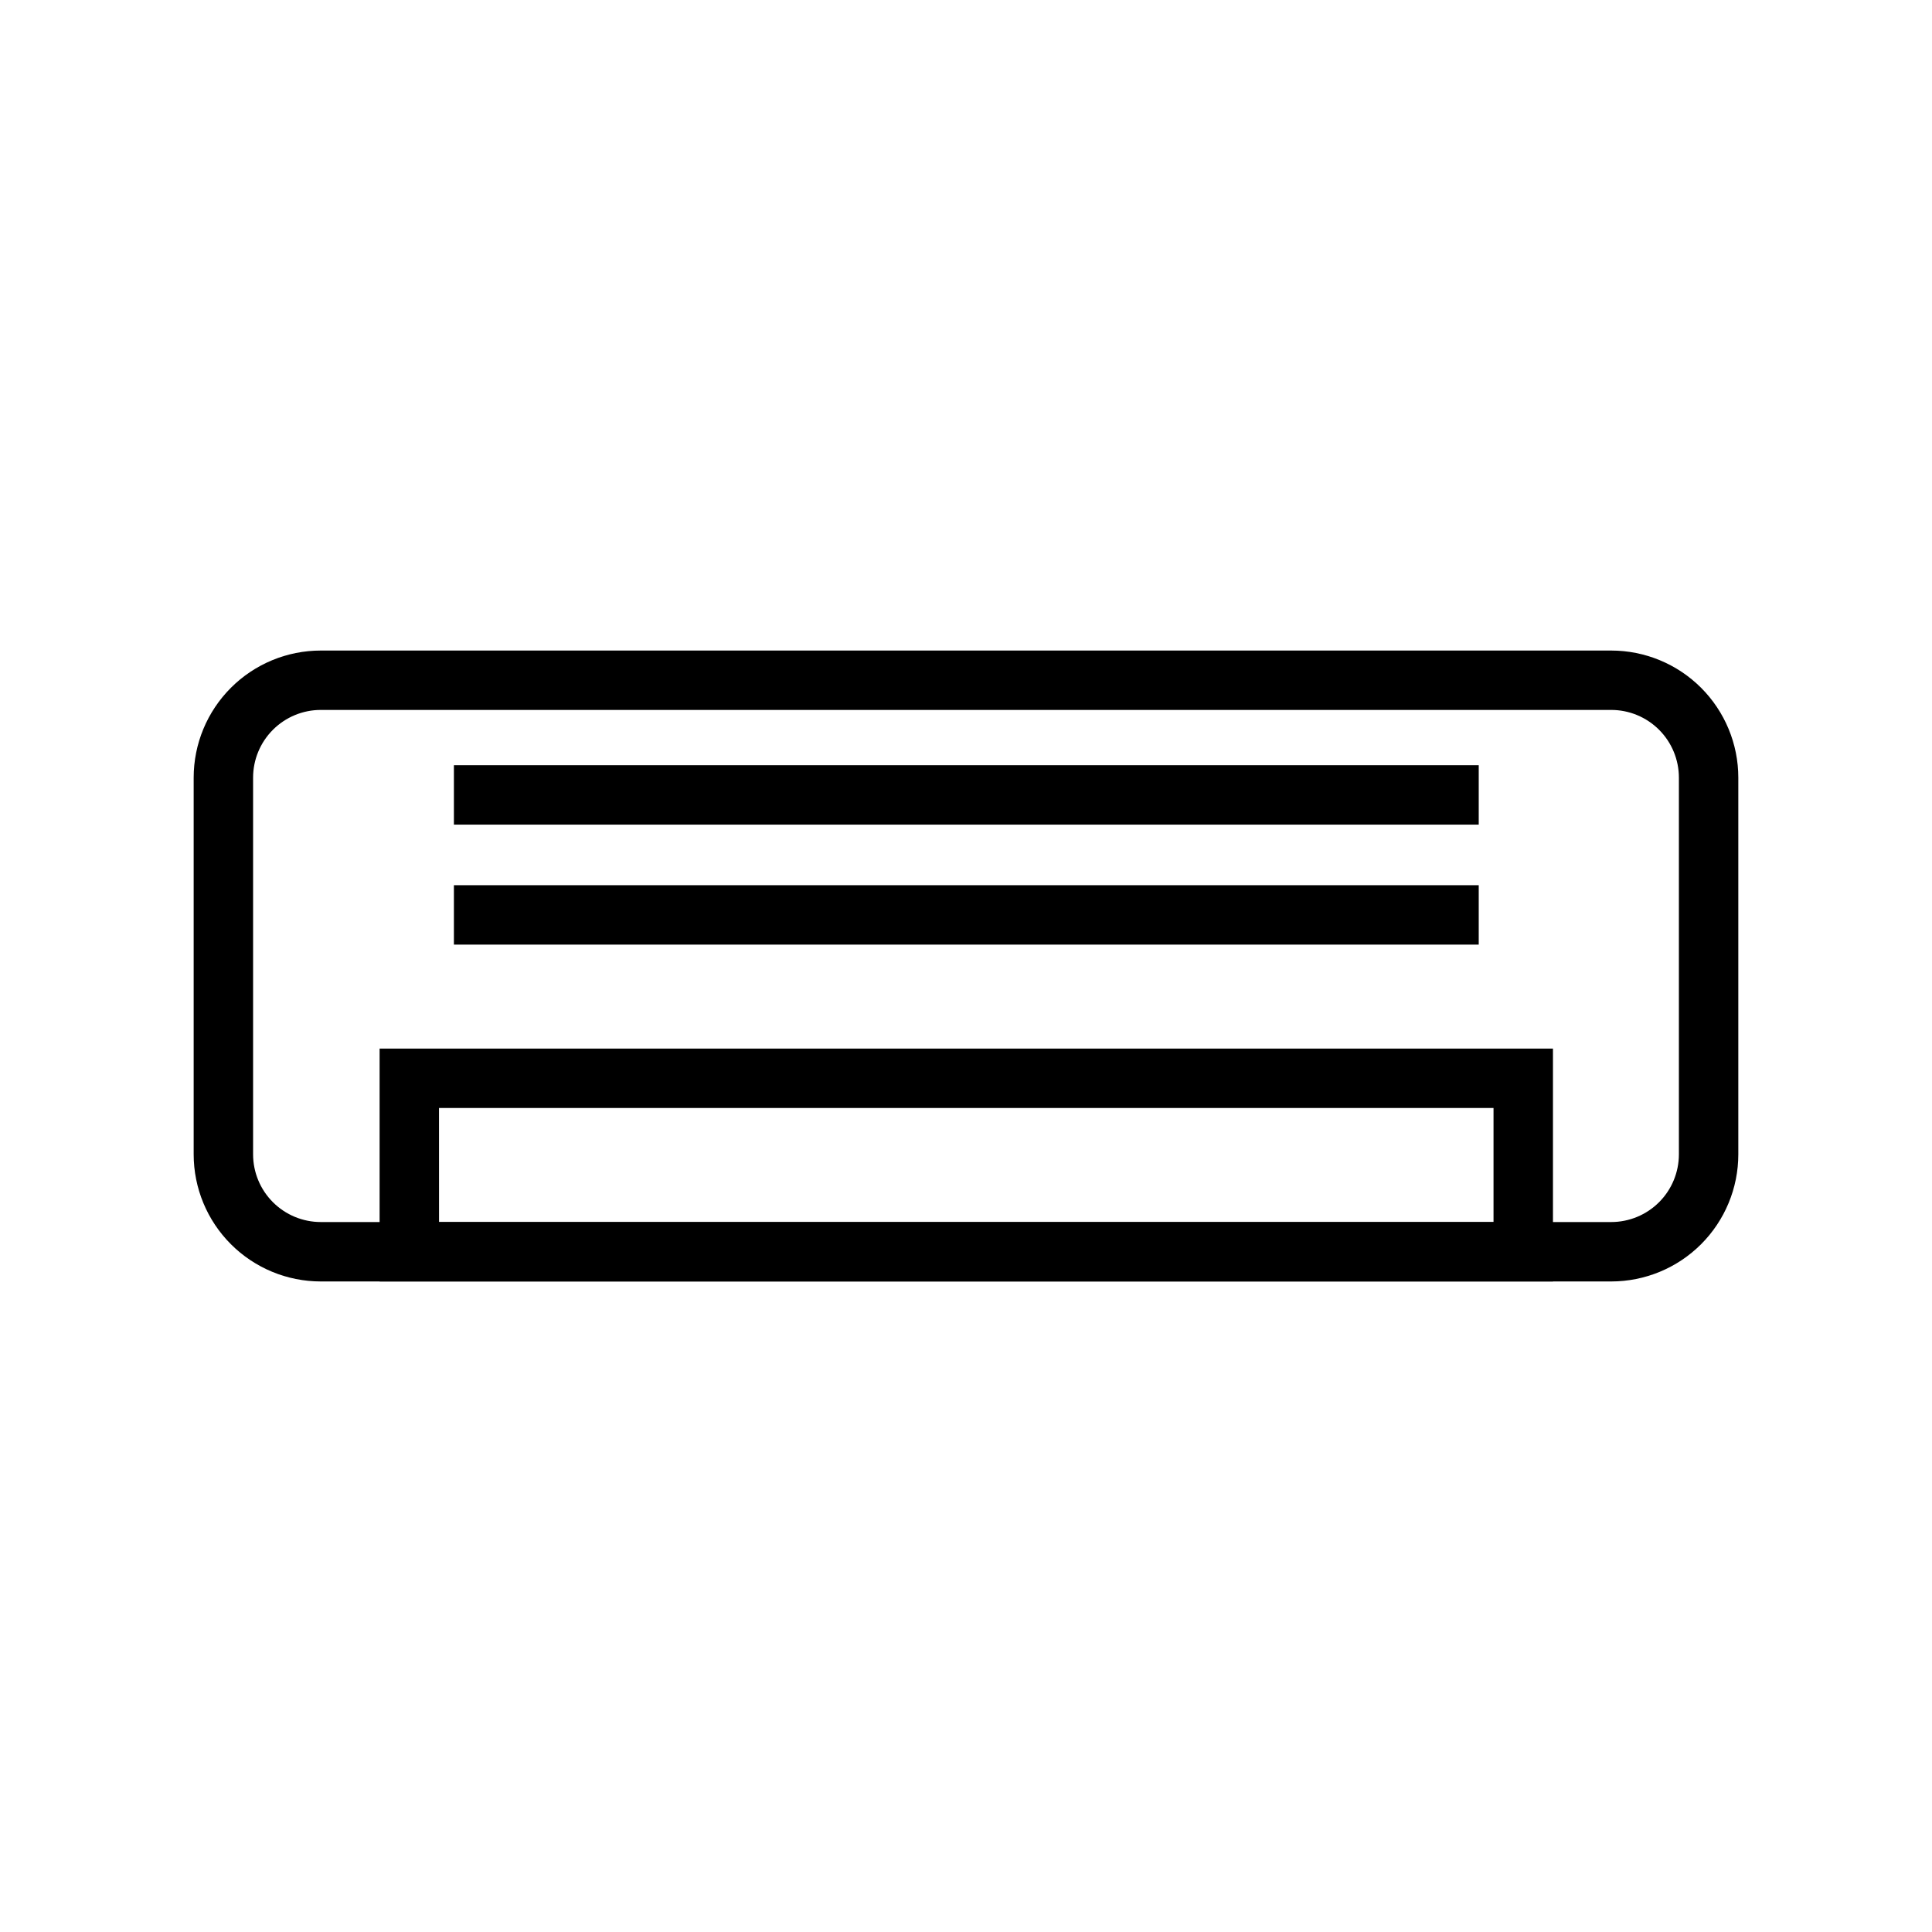 <?xml version="1.0" encoding="UTF-8"?>
<!-- Uploaded to: ICON Repo, www.svgrepo.com, Generator: ICON Repo Mixer Tools -->
<svg fill="#000000" width="800px" height="800px" version="1.1" viewBox="144 144 512 512" xmlns="http://www.w3.org/2000/svg">
 <g>
  <path d="m570.98 483.6h-341.96c-8.938 0-17.508-3.547-23.824-9.867-6.32-6.316-9.871-14.887-9.871-23.824v-99.816c0-8.938 3.551-17.504 9.871-23.824 6.316-6.316 14.887-9.867 23.824-9.867h341.96c8.934 0 17.504 3.551 23.824 9.867 6.316 6.32 9.867 14.887 9.867 23.824v99.816c0 8.938-3.551 17.508-9.867 23.824-6.32 6.32-14.891 9.867-23.824 9.867zm-341.96-151.46c-4.762 0-9.328 1.891-12.691 5.258-3.367 3.367-5.258 7.93-5.258 12.691v99.816c0 4.762 1.891 9.328 5.258 12.691 3.363 3.367 7.93 5.258 12.691 5.258h341.96c4.758 0 9.324-1.891 12.691-5.258 3.363-3.363 5.254-7.93 5.254-12.691v-99.816c0-4.762-1.891-9.324-5.254-12.691-3.367-3.367-7.934-5.258-12.691-5.258z"/>
  <path d="m555.55 483.6h-310.95v-61.715h310.95zm-295.2-15.742h279.45v-30.23h-279.46z"/>
  <path d="m264.29 346.79h271.59v15.742h-271.59z"/>
  <path d="m264.29 378.59h271.59v15.742h-271.59z"/>
 </g>
</svg>